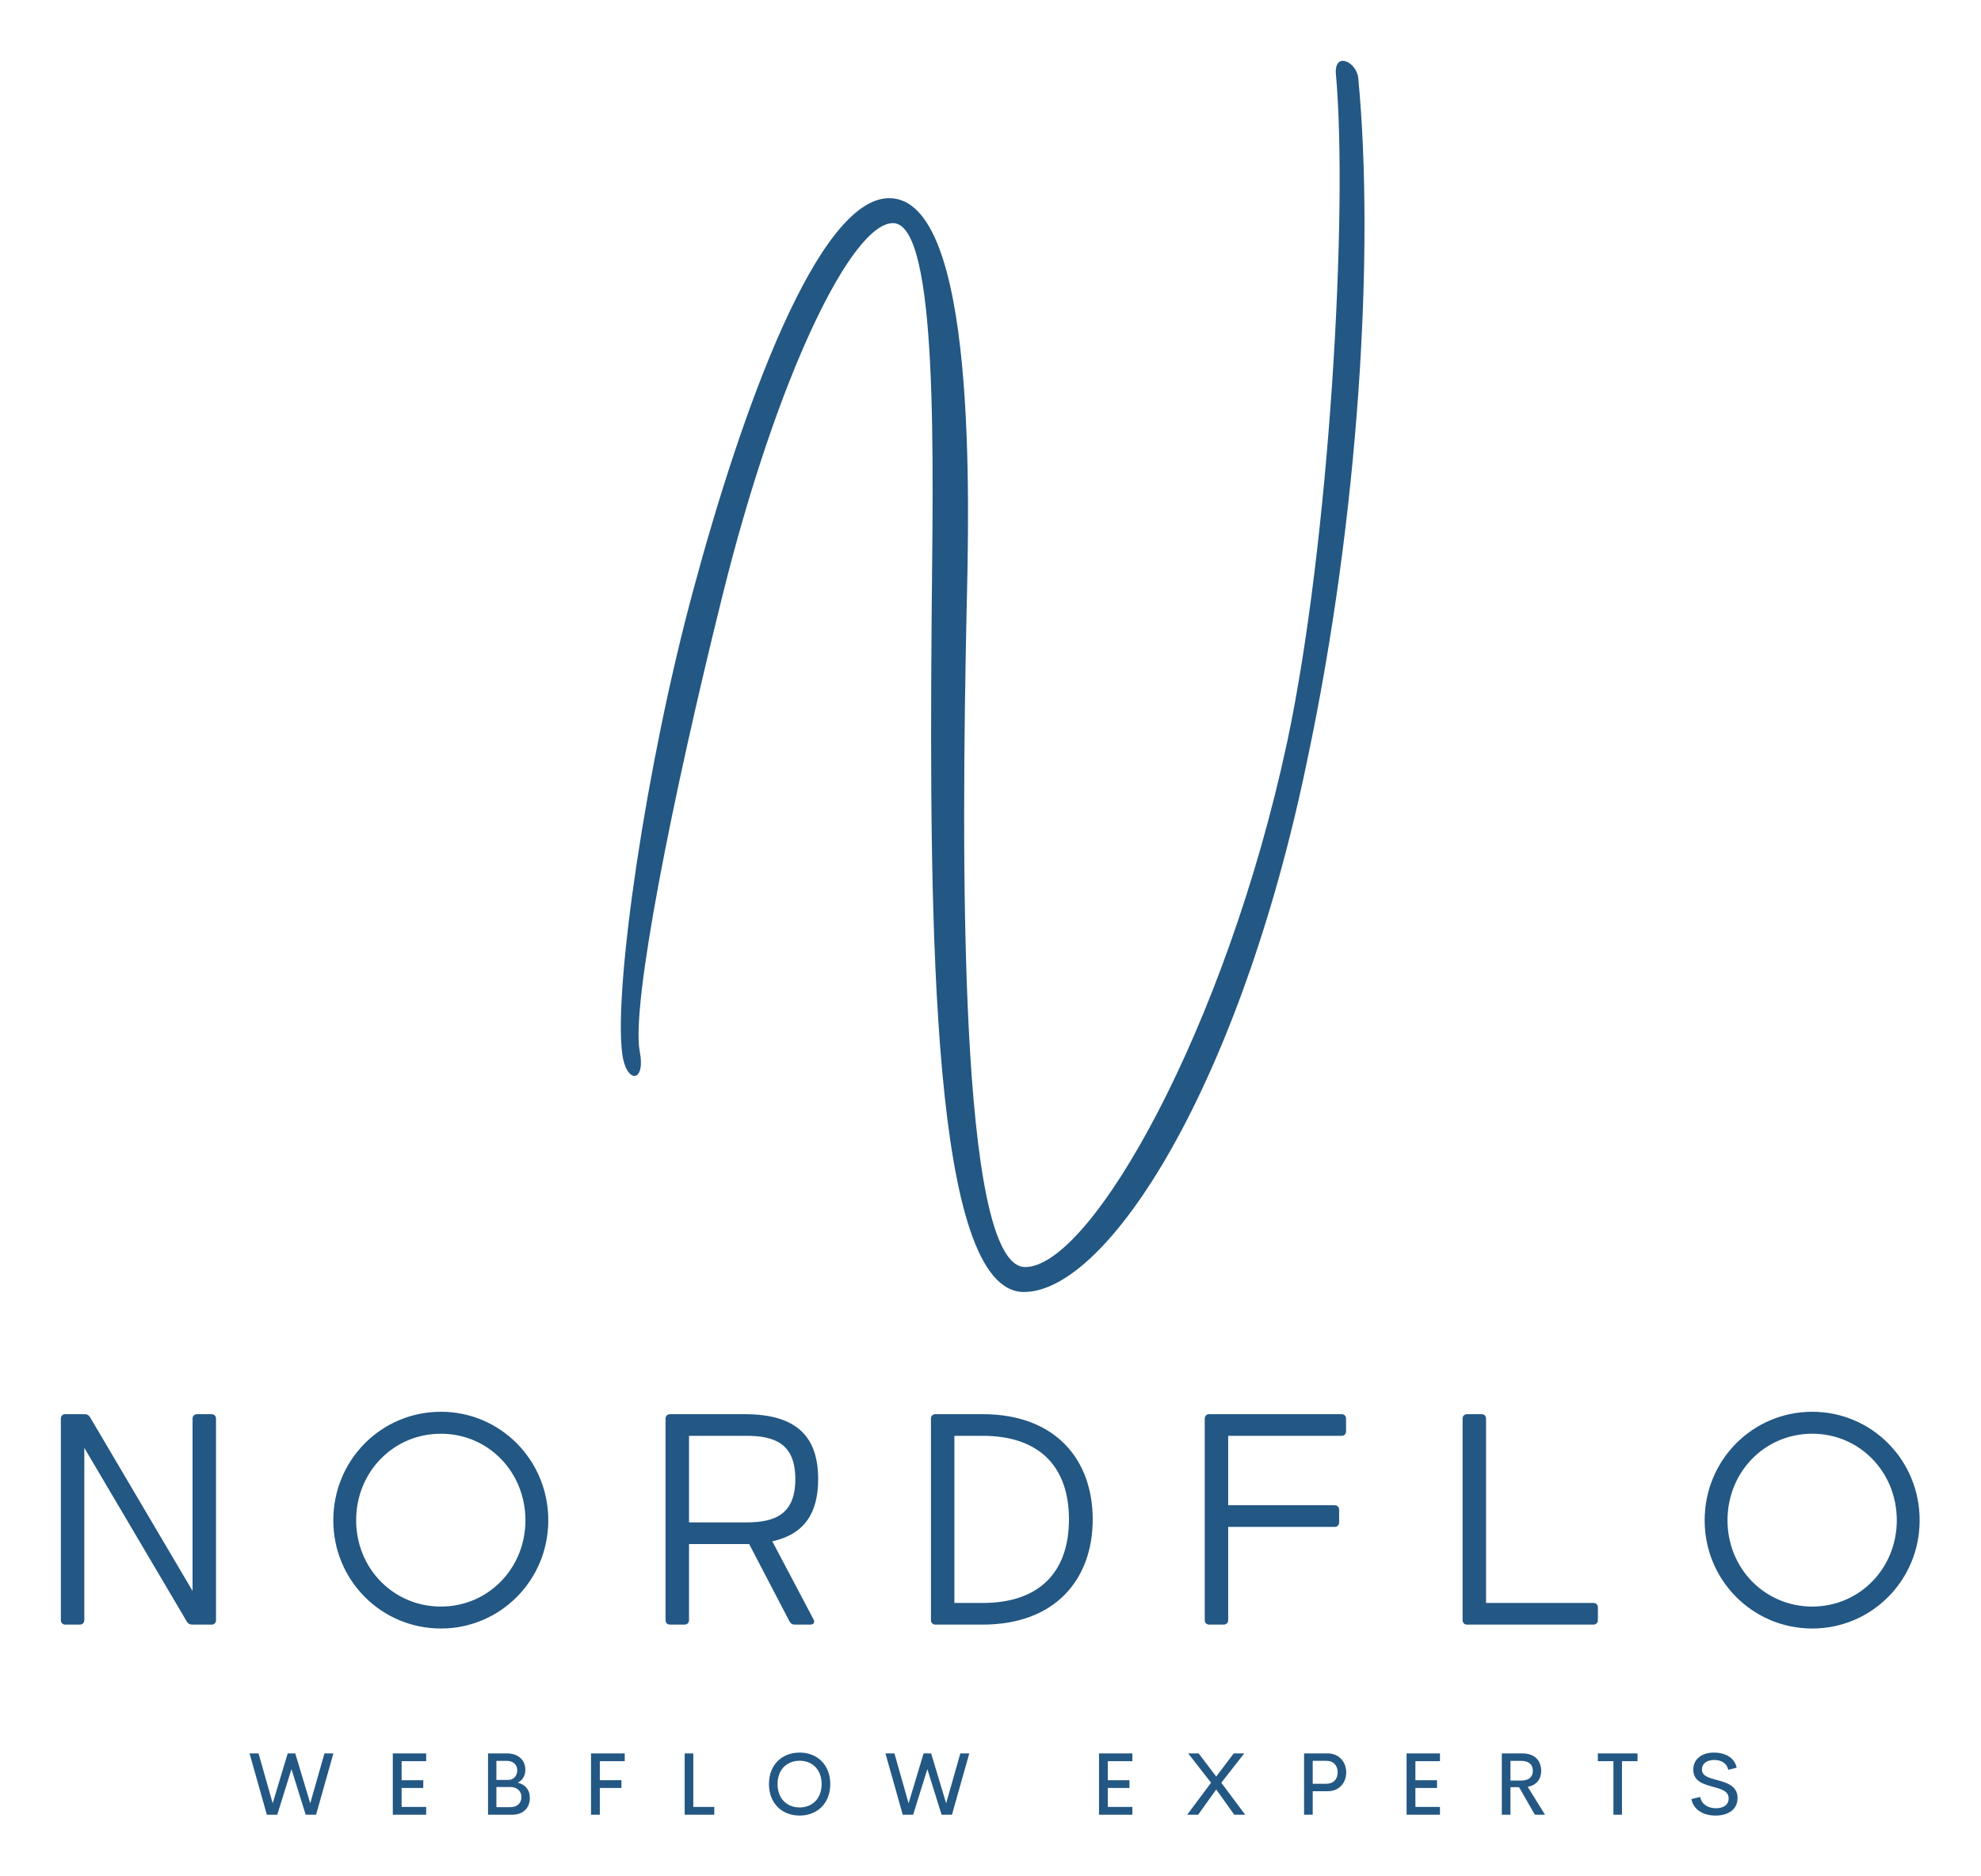 
        <svg xmlns="http://www.w3.org/2000/svg" xmlns:xlink="http://www.w3.org/1999/xlink" version="1.1" width="3196.415" 
        height="3028.202" viewBox="0 0 3196.415 3028.202">
			
			<g transform="scale(9.821) translate(10, 10)">
				<defs id="SvgjsDefs1105"></defs><g id="SvgjsG1106" featureKey="monogramFeature-0" transform="matrix(3.416,0,0,3.416,83.625,-57.165)" fill="#235784"><path d="M21.84 75.96 c-4.44 0 -4.56 -17.46 -4.44 -32.46 c0.06 -7.32 0.36 -18.96 -1.86 -18.96 c-1.98 0 -5.58 7.32 -8.22 18 c-2.4 9.66 -4.38 19.62 -3.96 21.84 c0.3 1.56 -0.66 1.56 -0.84 0.12 c-0.42 -3.12 1.14 -13.92 3.42 -22.32 c2.34 -8.7 6 -18.84 9.42 -18.84 c4.26 0 3.84 14.76 3.72 19.92 c-0.24 11.4 -0.42 31.5 2.82 31.5 c3.18 0 9.66 -11.52 12.6 -25.26 c2.04 -9.6 2.94 -25.62 2.34 -32.16 c-0.06 -1.08 1.02 -0.54 1.08 0.24 c0.78 8.22 0.06 20.94 -2.46 32.82 c-3.24 15.66 -9.6 25.56 -13.62 25.56 z"></path></g><g id="SvgjsG1107" featureKey="nameFeature-0" transform="matrix(1.235,0,0,1.235,-4.2,207.571)" fill="#235784"><path d="M23.44 12 c0.36 0 0.6 0.24 0.6 0.6 l0 26.8 c0 0.32 -0.18 0.54 -0.48 0.6 l-2.68 0 c-0.32 0 -0.56 -0.12 -0.72 -0.4 l-13.64 -23.12 l0 22.92 c0 0.36 -0.24 0.6 -0.6 0.6 l-1.92 0 c-0.36 0 -0.6 -0.24 -0.6 -0.6 l0 -26.8 c0 -0.32 0.18 -0.54 0.48 -0.6 l2.68 0 c0.32 0 0.56 0.12 0.72 0.4 l13.64 23.12 l0 -22.92 c0 -0.36 0.24 -0.6 0.6 -0.6 l1.92 0 z M53.963 40.52 c-7.92 0 -14.32 -6.4 -14.32 -14.4 c0 -8.04 6.4 -14.44 14.32 -14.44 c7.88 0 14.28 6.4 14.28 14.44 c0 8 -6.4 14.4 -14.28 14.4 z M53.963 37.6 c6.28 0 11.24 -5.08 11.24 -11.48 c0 -6.44 -4.96 -11.52 -11.24 -11.52 c-6.32 0 -11.28 5.08 -11.28 11.52 c0 6.4 4.96 11.48 11.28 11.48 z M98.046 28.92 l5.48 10.38 c0.22 0.42 0.02 0.7 -0.44 0.7 l-2.06 0 c-0.32 0 -0.54 -0.14 -0.7 -0.44 l-5.36 -10.28 l-0.58 0 l-7.42 0 l0 10.12 c0 0.36 -0.24 0.6 -0.6 0.6 l-1.92 0 c-0.36 0 -0.6 -0.24 -0.6 -0.6 l0 -26.8 c0 -0.36 0.24 -0.6 0.6 -0.6 l9.94 0 c7.04 0 9.76 3.12 9.76 8.64 c0 4.44 -1.76 7.32 -6.1 8.28 z M86.966 14.88 l0 11.52 l7.62 0 c3.84 0 6.52 -1.08 6.52 -5.76 s-2.68 -5.76 -6.52 -5.76 l-7.62 0 z M126.029 12 c9.72 0 14.64 6.08 14.64 14 s-4.92 14 -14.64 14 l-6.28 0 c-0.36 0 -0.6 -0.24 -0.6 -0.6 l0 -26.8 c0 -0.36 0.24 -0.6 0.6 -0.6 l6.28 0 z M126.029 37.12 c7.68 0 11.48 -4.24 11.48 -11.12 s-3.8 -11.12 -11.48 -11.12 l-3.76 0 l0 22.24 l3.76 0 z M173.772 12 c0.36 0 0.6 0.24 0.6 0.6 l0 1.68 c0 0.36 -0.24 0.6 -0.6 0.6 l-15.08 0 l0 9.24 l14.16 0 c0.36 0 0.6 0.24 0.6 0.6 l0 1.68 c0 0.36 -0.24 0.6 -0.6 0.6 l-14.16 0 l0 12.4 c0 0.36 -0.24 0.6 -0.6 0.6 l-1.92 0 c-0.36 0 -0.6 -0.24 -0.6 -0.6 l0 -26.8 c0 -0.36 0.24 -0.6 0.6 -0.6 l17.6 0 z M207.275 37.12 c0.36 0 0.6 0.24 0.6 0.6 l0 1.68 c0 0.36 -0.24 0.6 -0.6 0.6 l-16.8 0 c-0.36 0 -0.6 -0.24 -0.6 -0.6 l0 -26.8 c0 -0.36 0.24 -0.6 0.6 -0.6 l1.92 0 c0.36 0 0.6 0.24 0.6 0.6 l0 24.52 l14.28 0 z M236.398 40.52 c-7.92 0 -14.32 -6.4 -14.32 -14.4 c0 -8.04 6.4 -14.44 14.32 -14.44 c7.88 0 14.28 6.4 14.28 14.44 c0 8 -6.4 14.4 -14.28 14.4 z M236.398 37.6 c6.28 0 11.24 -5.08 11.24 -11.48 c0 -6.44 -4.96 -11.52 -11.24 -11.52 c-6.32 0 -11.28 5.08 -11.28 11.52 c0 6.4 4.96 11.48 11.28 11.48 z"></path></g><g id="SvgjsG1108" featureKey="sloganFeature-0" transform="matrix(0.73,0,0,0.73,30.53,273.617)" fill="#235784"><path d="M4.541 20 l-3.897 -13.809 l2.022 0 l3.184 11.23 l3.379 -11.23 l1.699 0 l3.379 11.23 l3.193 -11.23 l2.012 0 l-3.897 13.809 l-2.334 0 l-3.203 -10.273 l-3.203 10.273 l-2.334 0 z M40.395 7.939 l-5.527 0 l0 4.297 l4.873 0 l0 1.738 l-4.873 0 l0 4.268 l5.527 0 l0 1.758 l-7.51 0 l0 -13.809 l7.51 0 l0 1.748 z M61.005 12.773 c1.631 0.41 2.725 1.533 2.725 3.457 c0 2.217 -1.504 3.769 -3.984 3.769 l-5.43 0 l0 -13.809 l4.238 0 c2.549 0 4.16 1.484 4.16 3.672 c0 1.309 -0.596 2.383 -1.709 2.91 z M60.898 9.99 c0 -1.191 -0.859 -2.119 -2.353 -2.119 l-2.344 0 l0 4.297 l2.647 0 c1.25 0 2.051 -0.977 2.051 -2.178 z M59.414 18.291 c1.572 0 2.422 -1.055 2.422 -2.256 c0 -1.27 -0.889 -2.285 -2.539 -2.285 l-3.096 0 l0 4.541 l3.213 0 z M85.082 7.939 l-5.606 0 l0 4.287 l4.873 0 l0 1.748 l-4.873 0 l0 6.025 l-1.982 0 l0 -13.809 l7.588 0 l0 1.748 z M100.517 18.242 l4.717 0 l0 1.758 l-6.66 0 l0 -13.809 l1.943 0 l0 12.051 z M124.447 20.186 c-3.916 0 -6.904 -2.695 -6.904 -7.1 c0 -4.394 2.988 -7.08 6.904 -7.08 c3.897 0 6.894 2.686 6.894 7.08 c0 4.404 -2.998 7.1 -6.894 7.1 z M124.447 18.359 c2.764 0 4.951 -1.914 4.951 -5.273 c0 -3.33 -2.188 -5.244 -4.951 -5.244 c-2.773 0 -4.971 1.914 -4.971 5.244 c0 3.359 2.197 5.273 4.971 5.273 z M147.655 20 l-3.897 -13.809 l2.022 0 l3.184 11.23 l3.379 -11.23 l1.699 0 l3.379 11.23 l3.193 -11.23 l2.012 0 l-3.897 13.809 l-2.334 0 l-3.203 -10.273 l-3.203 10.273 l-2.334 0 z M199.334 7.939 l-5.527 0 l0 4.297 l4.873 0 l0 1.738 l-4.873 0 l0 4.268 l5.527 0 l0 1.758 l-7.51 0 l0 -13.809 l7.51 0 l0 1.748 z M211.663 20 l5.381 -7.207 l-5.146 -6.602 l2.353 0 l3.955 5.215 l3.936 -5.215 l2.363 0 l-5.156 6.602 l5.381 7.207 l-2.461 0 l-4.062 -5.693 l-4.072 5.693 l-2.471 0 z M243.298 6.191 c2.529 0 4.16 1.914 4.16 4.277 c0 2.393 -1.631 4.238 -4.16 4.238 l-3.379 0 l0 5.293 l-1.943 0 l0 -13.809 l5.322 0 z M243.005 13.027 c1.621 0 2.529 -1.045 2.529 -2.588 c0 -1.484 -0.908 -2.578 -2.529 -2.578 l-3.086 0 l0 5.166 l3.086 0 z M268.557 7.939 l-5.527 0 l0 4.297 l4.873 0 l0 1.738 l-4.873 0 l0 4.268 l5.527 0 l0 1.758 l-7.51 0 l0 -13.809 l7.51 0 l0 1.748 z M289.929 20 l-3.574 -6.211 l-1.934 0 l0 6.211 l-1.943 0 l0 -13.809 l4.648 0 c2.891 0 4.209 1.768 4.209 3.936 c0 1.924 -1.133 3.262 -3.027 3.584 l3.897 6.289 l-2.275 0 z M284.421 7.871 l0 4.434 l2.441 0 c1.797 0 2.607 -0.898 2.607 -2.207 c0 -1.289 -0.811 -2.227 -2.607 -2.227 l-2.441 0 z M313.019 6.191 l0 1.748 l-3.496 0 l0 12.061 l-1.924 0 l0 -12.061 l-3.506 0 l0 -1.748 l8.926 0 z M330.602 20.186 c-2.881 0 -4.99 -1.377 -5.459 -3.721 l1.982 -0.469 c0.312 1.611 1.709 2.539 3.545 2.539 c1.475 0 2.891 -0.605 2.861 -2.266 c-0.02 -1.641 -1.797 -2.09 -3.682 -2.607 c-2.139 -0.586 -4.277 -1.26 -4.277 -3.799 c0 -2.568 2.119 -3.857 4.629 -3.857 c2.432 0 4.619 1.025 5.137 3.398 l-1.885 0.479 c-0.342 -1.533 -1.621 -2.217 -3.164 -2.217 c-1.387 0 -2.764 0.605 -2.764 2.178 c0 1.426 1.543 1.846 3.291 2.314 c2.197 0.596 4.717 1.279 4.717 4.053 c0 2.793 -2.344 3.975 -4.932 3.975 z"></path></g>
			</g>
		</svg>
	